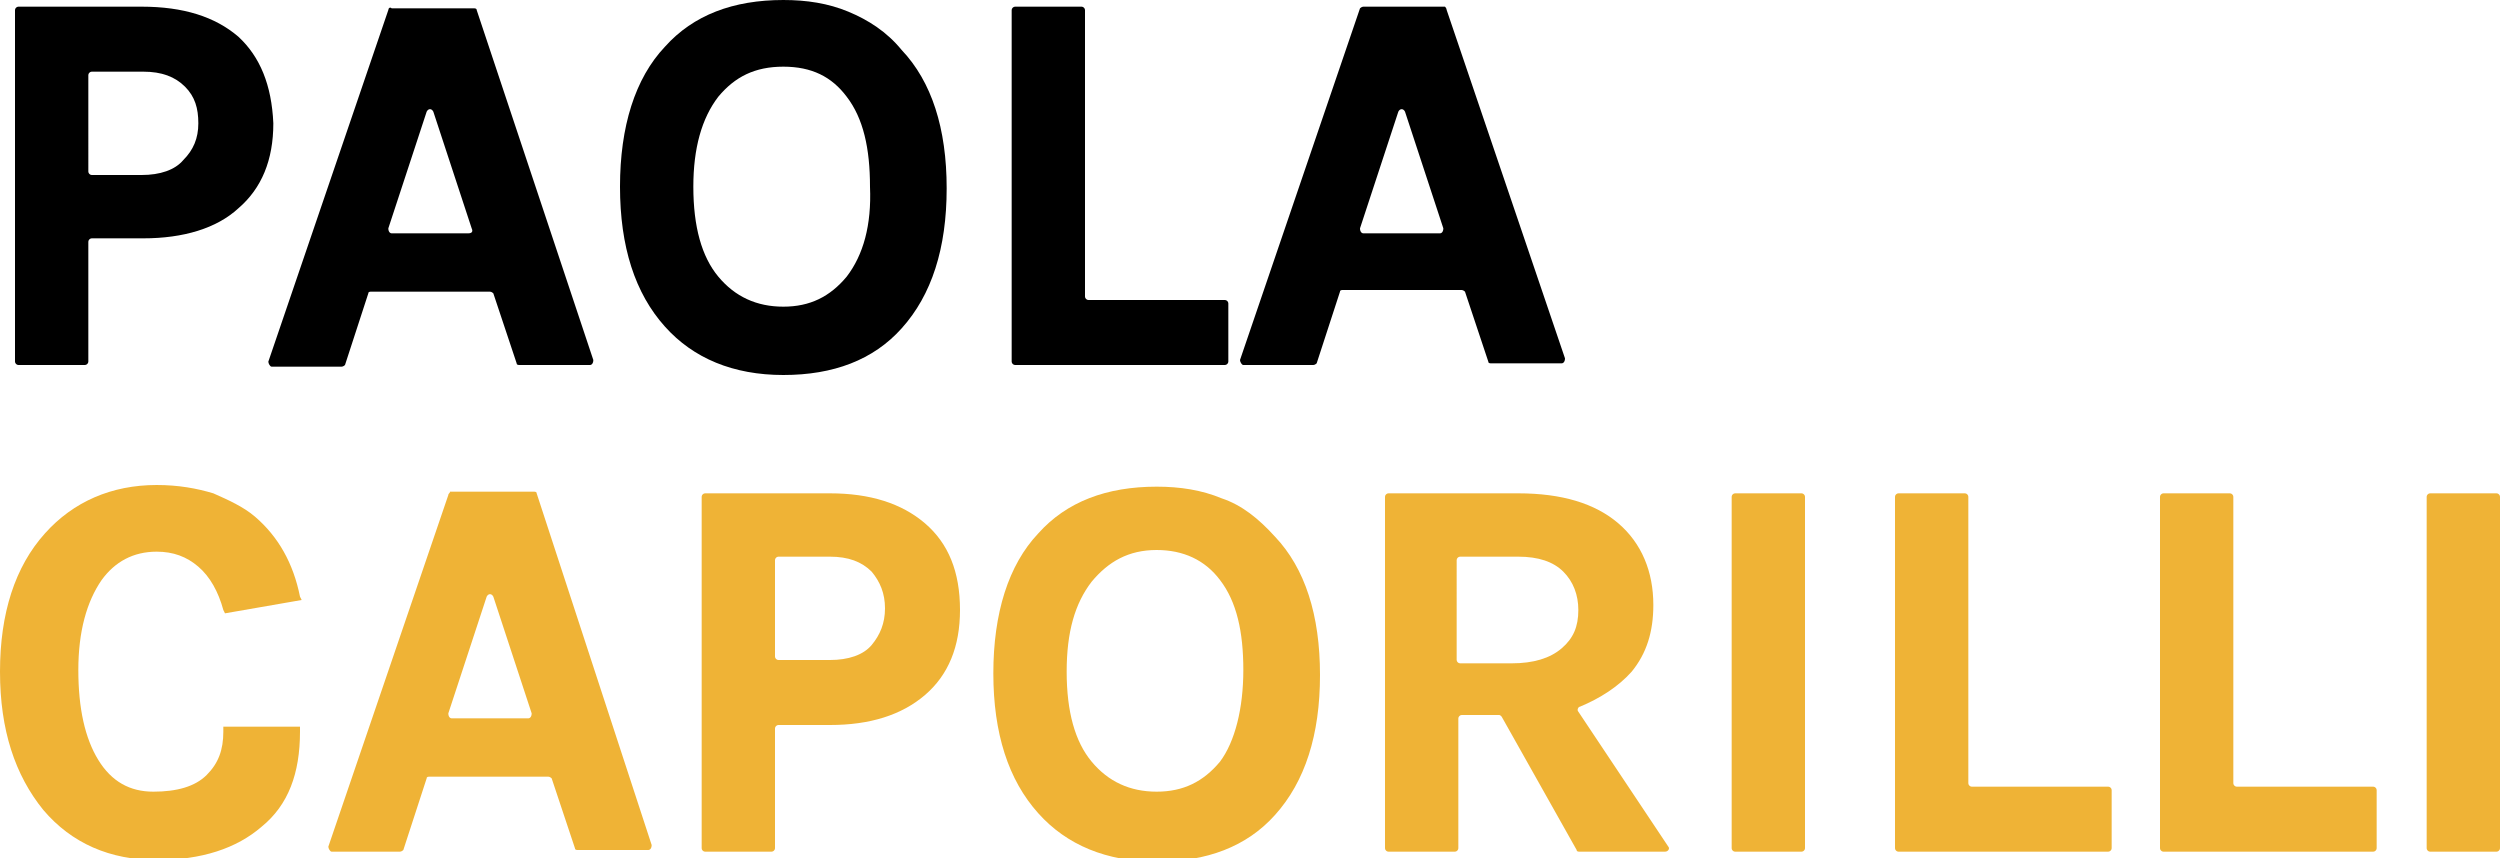 <?xml version="1.0" encoding="utf-8"?>
<!-- Generator: Adobe Illustrator 19.2.1, SVG Export Plug-In . SVG Version: 6.00 Build 0)  -->
<svg version="1.1" id="Livello_1" xmlns="http://www.w3.org/2000/svg" xmlns:xlink="http://www.w3.org/1999/xlink" x="0px" y="0px"
	 width="150px" height="51.5px" viewBox="0 0 150 51.5" style="enable-background:new 0 0 150 51.5;" xml:space="preserve">
<style type="text/css">
	.st0{fill:#EFB336;}
</style>
<g>
	<g>
		<path d="M14.3,2.2C12.9,1,11,0.4,8.5,0.4H1.1C1,0.4,0.9,0.5,0.9,0.6v21.1c0,0.1,0.1,0.2,0.2,0.2h4c0.1,0,0.2-0.1,0.2-0.2v-7.2
			c0-0.1,0.1-0.2,0.2-0.2h3.1c2.4,0,4.4-0.6,5.7-1.8c1.4-1.2,2.1-2.9,2.1-5.1C16.3,5.1,15.6,3.4,14.3,2.2z M11,9.6
			c-0.5,0.6-1.4,0.9-2.5,0.9H5.5c-0.1,0-0.2-0.1-0.2-0.2V4.5c0-0.1,0.1-0.2,0.2-0.2h3.1c1.1,0,1.9,0.3,2.5,0.9
			c0.6,0.6,0.8,1.3,0.8,2.2C11.9,8.3,11.6,9,11,9.6z"/>
		<path d="M23.3,0.6l-7.2,21.1c0,0.1,0.1,0.3,0.2,0.3h4.2c0.1,0,0.2-0.1,0.2-0.1l1.4-4.3c0-0.1,0.1-0.1,0.2-0.1h7.1
			c0.1,0,0.2,0.1,0.2,0.1l1.4,4.2c0,0.1,0.1,0.1,0.2,0.1h4.2c0.1,0,0.2-0.1,0.2-0.3L28.6,0.6c0-0.1-0.1-0.1-0.2-0.1h-4.9
			C23.4,0.4,23.3,0.5,23.3,0.6z M28.1,14h-4.6c-0.1,0-0.2-0.1-0.2-0.3l2.3-7c0.1-0.2,0.3-0.2,0.4,0l2.3,7C28.4,13.9,28.3,14,28.1,14
			z"/>
		<path d="M50.9,0.7C49.7,0.2,48.4,0,47,0c-3,0-5.4,0.9-7.1,2.8c-1.8,1.9-2.7,4.8-2.7,8.4c0,3.6,0.9,6.4,2.7,8.4
			c1.7,1.9,4.1,2.9,7.1,2.9c3,0,5.4-0.9,7.1-2.8c1.8-2,2.7-4.8,2.7-8.4c0-3.6-0.9-6.4-2.7-8.3C53.2,1.9,52.1,1.2,50.9,0.7z
			 M50.8,16.6c-1,1.2-2.2,1.8-3.8,1.8s-2.9-0.6-3.9-1.8c-1-1.2-1.5-3-1.5-5.4c0-2.3,0.5-4.1,1.5-5.4C44.1,4.6,45.3,4,47,4
			s2.9,0.6,3.8,1.8c1,1.3,1.4,3.1,1.4,5.4C52.3,13.5,51.8,15.3,50.8,16.6z"/>
		<path d="M64.9,0.4h-4c-0.1,0-0.2,0.1-0.2,0.2v21.1c0,0.1,0.1,0.2,0.2,0.2h12.6c0.1,0,0.2-0.1,0.2-0.2v-3.5c0-0.1-0.1-0.2-0.2-0.2
			h-8.2c-0.1,0-0.2-0.1-0.2-0.2V0.6C65.1,0.5,65,0.4,64.9,0.4z"/>
		<path d="M86.7,0.4h-4.9c-0.1,0-0.2,0.1-0.2,0.1l-7.2,21.1c0,0.1,0.1,0.3,0.2,0.3h4.2c0.1,0,0.2-0.1,0.2-0.1l1.4-4.3
			c0-0.1,0.1-0.1,0.2-0.1h7.1c0.1,0,0.2,0.1,0.2,0.1l1.4,4.2c0,0.1,0.1,0.1,0.2,0.1h4.2c0.1,0,0.2-0.1,0.2-0.3L86.8,0.6
			C86.8,0.5,86.7,0.4,86.7,0.4z M86.4,14h-4.6c-0.1,0-0.2-0.1-0.2-0.3l2.3-7c0.1-0.2,0.3-0.2,0.4,0l2.3,7C86.6,13.9,86.5,14,86.4,14
			z"/>
	</g>
	<g>
		<path class="st0" d="M9.4,33.1c1,0,1.8,0.3,2.5,0.9c0.7,0.6,1.2,1.5,1.5,2.6l0.1,0.2l4.6-0.8L18,35.8c-0.4-2-1.3-3.6-2.7-4.8
			c-0.7-0.6-1.6-1-2.5-1.4c-1-0.3-2.1-0.5-3.4-0.5c-2.7,0-5,1-6.7,2.9C0.9,34,0,36.8,0,40.3c0,3.5,0.9,6.2,2.6,8.3c1.7,2,4,3,6.8,3
			c2.7,0,4.8-0.7,6.3-2c1.6-1.3,2.3-3.2,2.3-5.7v-0.3h-4.6v0.3c0,1.1-0.3,1.9-1,2.6c-0.7,0.7-1.8,1-3.2,1c-1.4,0-2.5-0.6-3.3-1.9
			c-0.8-1.3-1.2-3.1-1.2-5.4c0-2.3,0.5-4.1,1.4-5.4C6.9,33.7,8,33.1,9.4,33.1z"/>
		<path class="st0" d="M26.9,29.7l-7.2,21.1c0,0.1,0.1,0.3,0.2,0.3H24c0.1,0,0.2-0.1,0.2-0.1l1.4-4.3c0-0.1,0.1-0.1,0.2-0.1h7.1
			c0.1,0,0.2,0.1,0.2,0.1l1.4,4.2c0,0.1,0.1,0.1,0.2,0.1h4.2c0.1,0,0.2-0.1,0.2-0.3l-6.9-21.1c0-0.1-0.1-0.1-0.2-0.1H27
			C27,29.6,26.9,29.6,26.9,29.7z M31.7,43.1h-4.6c-0.1,0-0.2-0.1-0.2-0.3l2.3-7c0.1-0.2,0.3-0.2,0.4,0l2.3,7
			C31.9,43,31.8,43.1,31.7,43.1z"/>
		<path class="st0" d="M55.5,31.4c-1.4-1.2-3.3-1.8-5.7-1.8h-7.5c-0.1,0-0.2,0.1-0.2,0.2v21.1c0,0.1,0.1,0.2,0.2,0.2h4
			c0.1,0,0.2-0.1,0.2-0.2v-7.2c0-0.1,0.1-0.2,0.2-0.2h3.1c2.4,0,4.3-0.6,5.7-1.8c1.4-1.2,2.1-2.9,2.1-5.1
			C57.6,34.3,56.9,32.6,55.5,31.4z M53.1,36.5c0,0.9-0.3,1.6-0.8,2.2c-0.5,0.6-1.4,0.9-2.5,0.9h-3.1c-0.1,0-0.2-0.1-0.2-0.2v-5.8
			c0-0.1,0.1-0.2,0.2-0.2h3.1c1.1,0,1.9,0.3,2.5,0.9C52.8,34.9,53.1,35.6,53.1,36.5z"/>
		<path class="st0" d="M73.3,29.9c-1.2-0.5-2.5-0.7-3.9-0.7c-3,0-5.4,0.9-7.1,2.8c-1.8,1.9-2.7,4.8-2.7,8.4c0,3.6,0.9,6.4,2.7,8.4
			c1.7,1.9,4.1,2.9,7.1,2.9c3,0,5.4-0.9,7.1-2.8c1.8-2,2.7-4.8,2.7-8.4c0-3.6-0.9-6.4-2.7-8.3C75.5,31.1,74.5,30.3,73.3,29.9z
			 M73.2,45.7c-1,1.2-2.2,1.8-3.8,1.8s-2.9-0.6-3.9-1.8c-1-1.2-1.5-3-1.5-5.4s0.5-4.1,1.5-5.4c1-1.2,2.2-1.9,3.9-1.9
			c1.6,0,2.9,0.6,3.8,1.8c1,1.3,1.4,3.1,1.4,5.4S74.1,44.5,73.2,45.7z"/>
		<path class="st0" d="M97.9,40.3c0.9-1.1,1.3-2.4,1.3-4c0-2-0.7-3.7-2.1-4.9c-1.4-1.2-3.4-1.8-6-1.8h-7.8c-0.1,0-0.2,0.1-0.2,0.2
			v21.1c0,0.1,0.1,0.2,0.2,0.2h4c0.1,0,0.2-0.1,0.2-0.2v-7.8c0-0.1,0.1-0.2,0.2-0.2h2.2c0.1,0,0.1,0,0.2,0.1l4.5,8
			c0,0.1,0.1,0.1,0.2,0.1h5.1c0.2,0,0.3-0.2,0.2-0.3l-5.4-8.1c-0.1-0.1,0-0.3,0.1-0.3C96,41.9,97.1,41.2,97.9,40.3z M87.4,33.6
			c0-0.1,0.1-0.2,0.2-0.2h3.5c1.2,0,2.1,0.3,2.7,0.9c0.6,0.6,0.9,1.4,0.9,2.3c0,1-0.3,1.7-1,2.3c-0.7,0.6-1.7,0.9-3,0.9h-3.1
			c-0.1,0-0.2-0.1-0.2-0.2V33.6z"/>
		<path class="st0" d="M104.1,51.1h4c0.1,0,0.2-0.1,0.2-0.2V29.8c0-0.1-0.1-0.2-0.2-0.2h-4c-0.1,0-0.2,0.1-0.2,0.2v21.1
			C103.9,51,104,51.1,104.1,51.1z"/>
		<path class="st0" d="M117.9,29.6h-4c-0.1,0-0.2,0.1-0.2,0.2v21.1c0,0.1,0.1,0.2,0.2,0.2h12.6c0.1,0,0.2-0.1,0.2-0.2v-3.5
			c0-0.1-0.1-0.2-0.2-0.2h-8.2c-0.1,0-0.2-0.1-0.2-0.2V29.8C118.1,29.7,118,29.6,117.9,29.6z"/>
		<path class="st0" d="M133.8,29.6h-4c-0.1,0-0.2,0.1-0.2,0.2v21.1c0,0.1,0.1,0.2,0.2,0.2h12.6c0.1,0,0.2-0.1,0.2-0.2v-3.5
			c0-0.1-0.1-0.2-0.2-0.2h-8.2c-0.1,0-0.2-0.1-0.2-0.2V29.8C134,29.7,133.9,29.6,133.8,29.6z"/>
		<path class="st0" d="M145.6,29.8v21.1c0,0.1,0.1,0.2,0.2,0.2h4c0.1,0,0.2-0.1,0.2-0.2V29.8c0-0.1-0.1-0.2-0.2-0.2h-4
			C145.7,29.6,145.6,29.7,145.6,29.8z"/>
	</g>
</g>
</svg>
